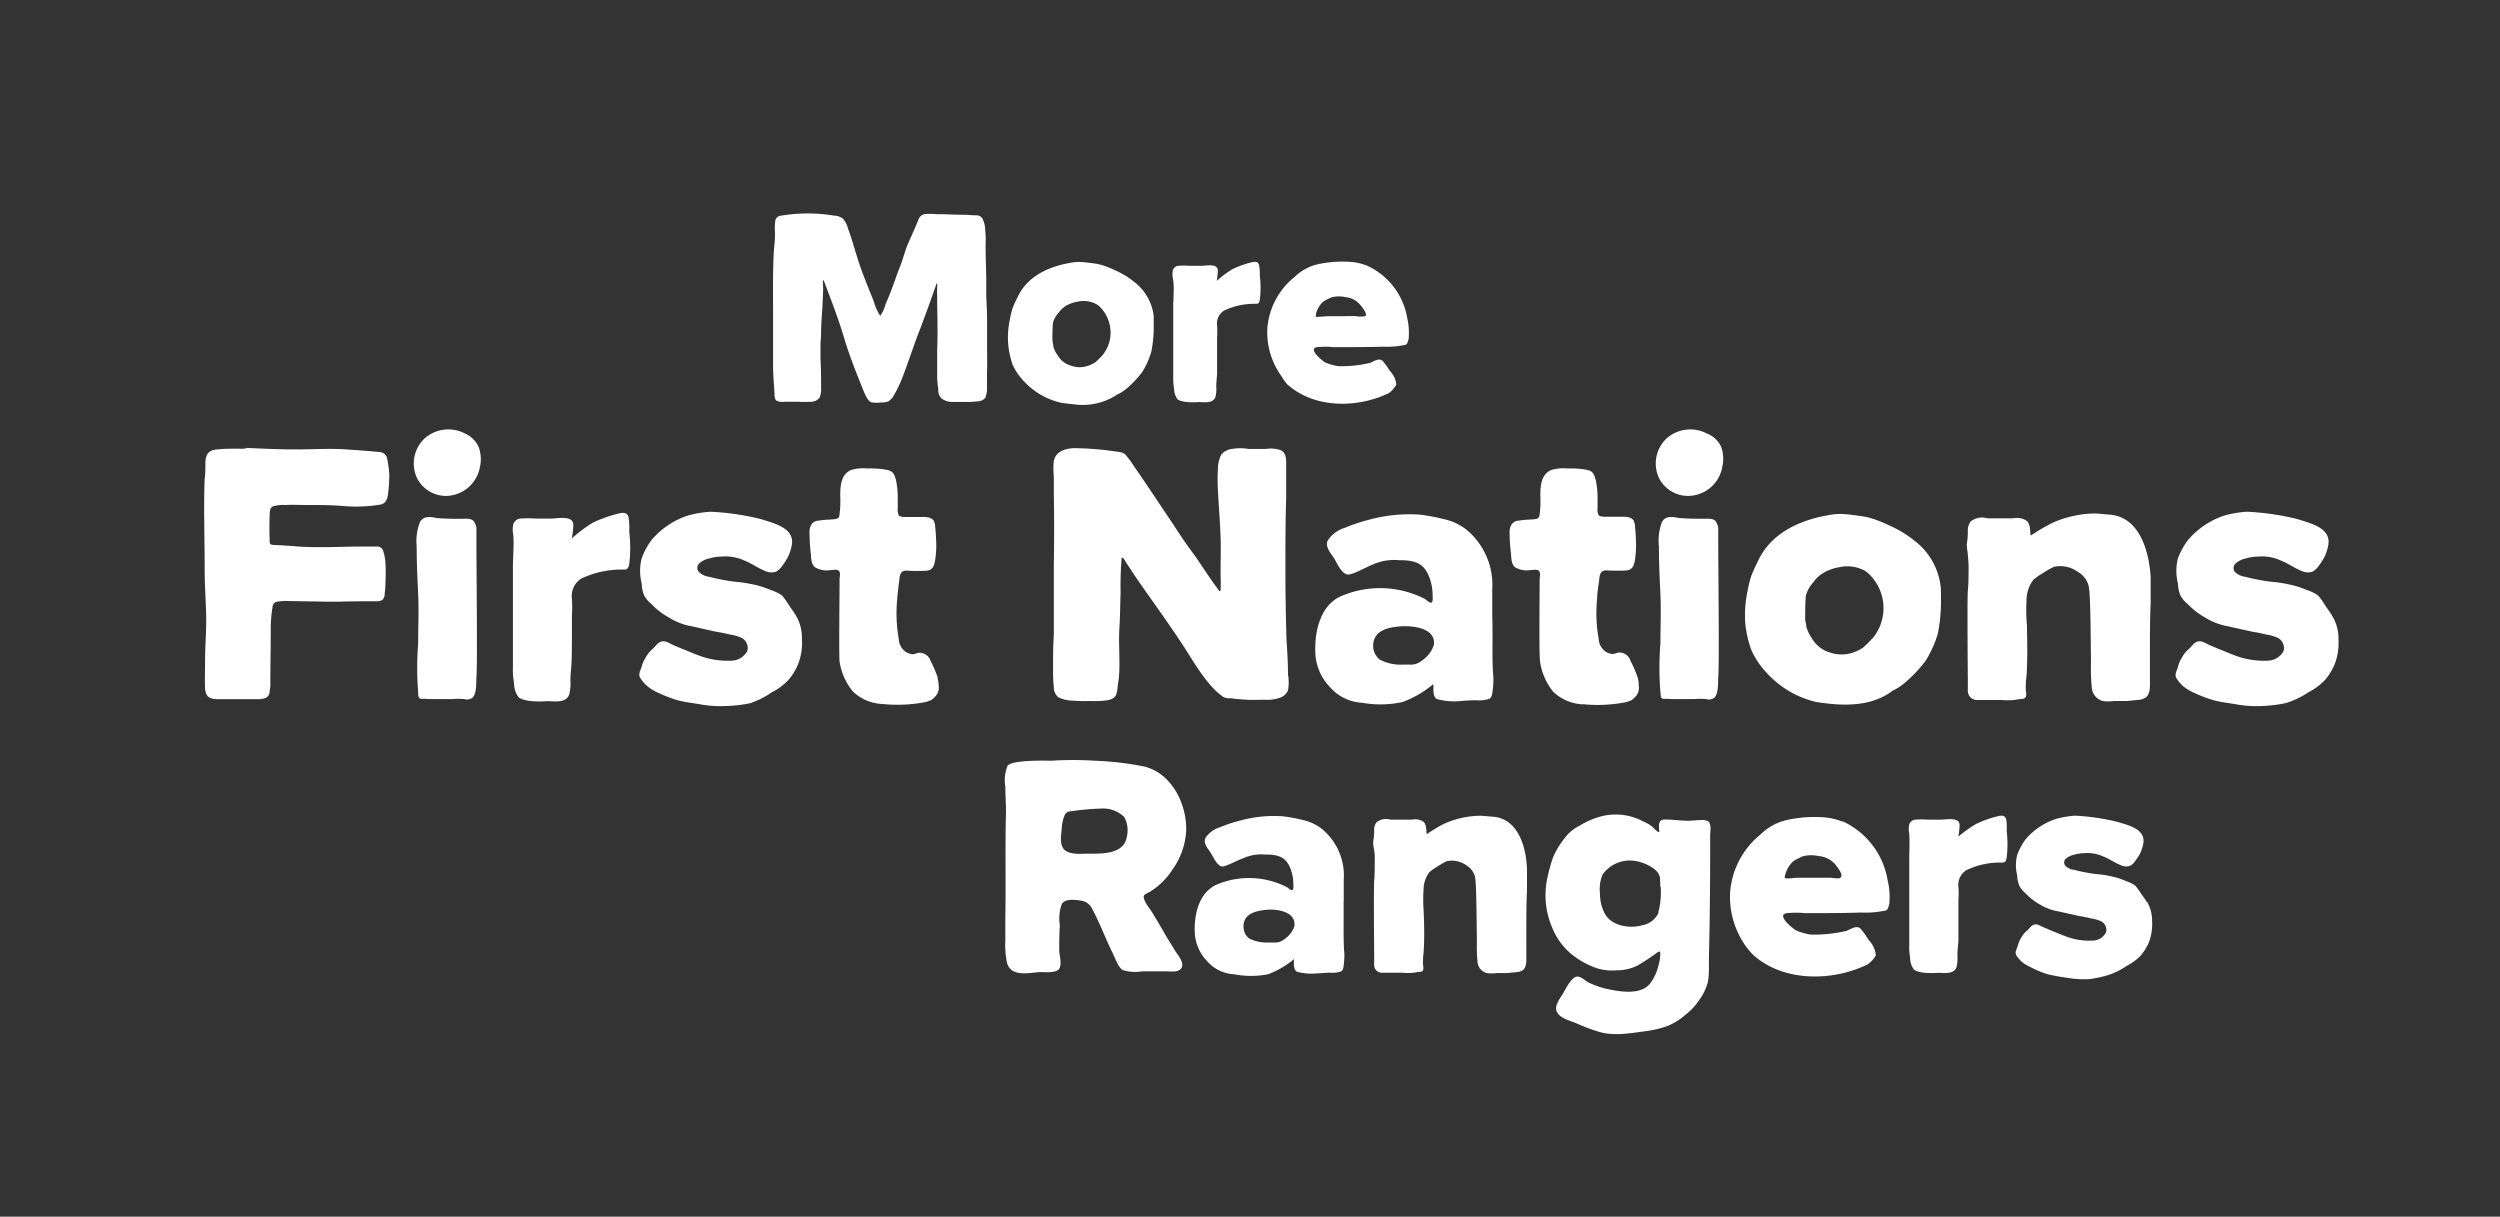 <?xml version="1.0" encoding="UTF-8"?>
<svg xmlns="http://www.w3.org/2000/svg" id="Layer_1" data-name="Layer 1" viewBox="0 0 300 146">
  <rect x="0" y="0" width="300" height="146" fill="#333333" stroke="none"/>
  <defs>
    <style>.cls-1{fill:#fff;}</style>
  </defs>
  <path class="cls-1" d="M45.49,54.24c-1.31-.13-2.61-.22-3.92-.31-2-.14-4,0-6,0s-4-.09-6-.18c0,.14-.9.09-1,.09-.86,0-1.67,0-2.48.09-1,.05-1.39.54-1.44,1.49,0,.71,0,1.39-.09,2.06-.13,3.6,0,7.2,0,10.8,0,1.89.14,3.74.18,5.58s-.13,3.6-.13,5.4c0,1.13-.05,2.25,0,3.38.09.9.45,1.21,1.35,1.26.59,0,1.13,0,1.67,0,1.17,0,2.29,0,3.46,0a2.41,2.41,0,0,0,.59-.09.82.82,0,0,0,.67-.85,4.66,4.66,0,0,0,.09-1.17c0-1.71.05-4,.05-6a17,17,0,0,1,.22-3,.64.64,0,0,1,.59-.59,6.84,6.84,0,0,1,.85-.09c1.67.05,3.33.05,5,.09.59,0,1.13,0,1.67,0,1.48-.05,3-.05,4.41-.05.67,0,.94-.31.94-1A8.45,8.45,0,0,0,46.25,70a24.49,24.49,0,0,0,0-2.57A6.46,6.46,0,0,0,46,66.16a.77.77,0,0,0-.77-.58c-.54,0-1,0-1.57,0-2.61,0-5.27.18-7.92,0-1-.09-1.89-.14-2.84-.18-.45-.05-.54-.05-.54-.54q-.06-1.48,0-3c0-.41,0-1,.5-1.13a4.69,4.69,0,0,1,1.39-.13c.9-.05,1.76,0,2.66,0,1.44,0,2.92,0,4.36.13a17.69,17.69,0,0,0,4.37-.18,1,1,0,0,0,.58-.31,1.74,1.74,0,0,0,.32-.77,21.89,21.89,0,0,0,.18-2.43,12.85,12.85,0,0,0-.23-1.84A1,1,0,0,0,45.49,54.24ZM55.75,52a4.29,4.29,0,0,0-4.82.63,4.14,4.14,0,0,0-.9,4.72,3.91,3.91,0,0,0,3.56,2.16,4.2,4.2,0,0,0,4-3.46,4.27,4.27,0,0,0-.14-2.38A3.18,3.18,0,0,0,55.75,52Zm-.09,10.26c-1.08,0-2.16,0-3.2-.09-.76-.14-1.62-.32-2.07.49A6.35,6.35,0,0,0,50,65.58c0,1.93.09,3.82.18,5.76s0,3.91,0,5.85a37.36,37.36,0,0,0,0,5.89c0,.23,0,.59.18.72s.68,0,1,.09c.94,0,1.93,0,2.92,0a7.86,7.86,0,0,1,1.44,0,1.08,1.08,0,0,0,1-.18c.5-.54.41-1.75.45-2.43.14-1.71,0-12.91,0-16.38v-.36c0-.18,0-.58,0-.76v-.41a1.71,1.71,0,0,0-.22-.67C56.69,62.2,56.11,62.25,55.66,62.25ZM75.41,62c-.18-.54-.67-.49-1.08-.4a16.09,16.09,0,0,0-3.19,1.12,16.91,16.91,0,0,0-2.52,1.89A10.92,10.92,0,0,0,68.8,63c0-1.22-1.94-.77-2.66-.77H64.25a12.57,12.57,0,0,0-1.84,0,1,1,0,0,0-.81.67,3,3,0,0,0,0,1.31c.09,1.3-.05,2.61-.05,3.91,0,2.66,0,5.36,0,8,0,1.31,0,2.66,0,4A8.6,8.6,0,0,0,61.69,82a2.77,2.77,0,0,0,.54,1.67A1.93,1.93,0,0,0,63,84a4.58,4.58,0,0,0,.81.14,12.69,12.69,0,0,0,1.85,0c.9,0,2.25.27,2.65-.81a5.5,5.5,0,0,0,.14-1.71c0-.68.09-1.31.13-2,.05-1.31.05-2.57.05-3.87,0-.68,0-1.35,0-2a13.26,13.26,0,0,0,0-1.89,2.48,2.48,0,0,1,1.12-2.43,11.33,11.33,0,0,1,5.13-1.08c.45,0,.54-.22.63-.67a16.14,16.14,0,0,0,0-3.87A8,8,0,0,0,75.41,62ZM95.53,73.9c-.23-.4-.54-.81-.81-1.21a10.67,10.67,0,0,0-.86-1.22,4.8,4.8,0,0,0-1.26-.63c-.45-.18-.9-.36-1.35-.49a16.47,16.47,0,0,0-3.06-.54,24,24,0,0,1-3.06-.59,2.2,2.2,0,0,1-1.26-.58.75.75,0,0,1,0-1,2.6,2.6,0,0,1,1.26-.63,5.22,5.22,0,0,1,1.44-.22,5.48,5.48,0,0,1,2.79.49c.9.36,1.75,1,2.65,1.31a1.63,1.63,0,0,0,1.13,0,2.33,2.33,0,0,0,.81-.81,5.26,5.26,0,0,0,1.08-2.47c.27-2-2.21-2.52-3.65-3a30.54,30.54,0,0,0-6.12-.9,12.72,12.72,0,0,0-2.83.49,9.77,9.77,0,0,0-4.23,2.88A8.72,8.72,0,0,0,77,67a6.09,6.09,0,0,0,0,3,4.17,4.17,0,0,0,.31,1.48,3.7,3.7,0,0,0,.86,1,8.76,8.76,0,0,0,2.16,1.66,7.44,7.44,0,0,0,2.61,1l3,.67a15.22,15.22,0,0,1,1.58.32,5.5,5.5,0,0,1,1.44.4,1.37,1.37,0,0,1,.72,1.58,2.19,2.19,0,0,1-1.89,1.17,9.71,9.71,0,0,1-3-.32c-1-.27-1.94-.72-2.88-1.08-.5-.22-1-.4-1.44-.63s-.81-.4-1.22-.22-.63.58-.94.85a3.33,3.33,0,0,0-.81,1A3.76,3.76,0,0,0,77,80c-.13.41-.4.86-.22,1.26a4.33,4.33,0,0,0,.81,1A5.3,5.3,0,0,0,78.7,83,16.2,16.2,0,0,0,81.22,84c.94.27,1.93.36,2.92.54a13.93,13.93,0,0,0,3,.18A16.2,16.2,0,0,0,90,84.39a10.31,10.31,0,0,0,2.61-1.31,7.42,7.42,0,0,0,2-1.48,7,7,0,0,0,1.26-2.16,7.16,7.16,0,0,0,.36-2.79A5.22,5.22,0,0,0,95.53,73.9Zm17,7.43a13.73,13.73,0,0,0-.85-2,1.41,1.41,0,0,0-1.35-1c-.27,0-.54.18-.81.18a1.94,1.94,0,0,1-.81-.27,2,2,0,0,1-.86-1.57,17.72,17.72,0,0,1-.18-4.82c.05-.81.18-1.66.27-2.47a1.19,1.19,0,0,1,.32-.77,1,1,0,0,1,.63-.13,20.3,20.3,0,0,0,2.34,0c.76-.09.9-.72,1-1.35a11.22,11.22,0,0,0,.09-2.52,10.52,10.52,0,0,0-.09-1.26,1.9,1.9,0,0,0-.18-.86c-.36-.54-1.21-.45-1.75-.45s-1.13,0-1.58,0c-.22,0-.67,0-.85-.18a1.46,1.46,0,0,1-.14-.86V59.91a10.26,10.26,0,0,0-.22-2.34c-.18-.63-.32-1-1-1.17a10.4,10.4,0,0,0-2.38-.18,5.12,5.12,0,0,0-2,.18c-1.26.54-1.3,2-1.3,3.15a12.62,12.62,0,0,1-.09,2.2c0,.32-.18.5-.5.54-.67.09-1.3.05-1.93.18a1.17,1.17,0,0,0-.86.36,1.56,1.56,0,0,0-.31.86,23.63,23.63,0,0,0,.13,2.52c.09.58,0,1.39.5,1.84a2.72,2.72,0,0,0,1.89.36c.27,0,.76-.13,1,.09s.09.72.09,1c0,1.66-.09,9.13,0,9.9A7.33,7.33,0,0,0,102.37,83a5.41,5.41,0,0,0,3.55,1.48,17.54,17.54,0,0,0,4.86-.18,3.58,3.58,0,0,0,1-.31,2.89,2.89,0,0,0,.63-.63,1.54,1.54,0,0,0,.23-1.08A3.48,3.48,0,0,0,112.49,81.33ZM135.08,54.6c-.36-.4-.85-.36-1.39-.45a35.68,35.68,0,0,0-4.23-.36c-1.17-.09-2.75.18-3,1.53a9.58,9.58,0,0,0,0,1.93v2.12q.07,4.18,0,8.37c0,2.79,0,5.58,0,8.37-.09,1.39-.09,2.79-.09,4.23,0,.67,0,1.39.09,2.07a1.55,1.55,0,0,0,.54,1.26,3.84,3.84,0,0,0,1.75.4,15.94,15.94,0,0,0,2.07.05,11,11,0,0,0,2.07-.09c.45-.09.95-.27,1.08-.77a4.36,4.36,0,0,0,.14-.72c0-.31.09-.67.13-1a16.55,16.55,0,0,0,.09-2.11c0-1.35-.09-2.75,0-4.14s.09-2.79.14-4.19a41.32,41.32,0,0,1,.13-4.18c.23-.05.45.49.59.67l.54.81c.36.59.76,1.13,1.12,1.67,1.58,2.25,3.2,4.5,4.73,6.79,1.39,2.07,2.61,4.41,4.45,6.17l.72.58a1.56,1.56,0,0,0,.9.18c.68.09,1.35.14,2,.18s1.39,0,2.07,0a4.93,4.93,0,0,0,1.84-.23,1.62,1.62,0,0,0,1-.9,5.43,5.43,0,0,0,0-1.89c0-1.39-.09-2.83-.18-4.23-.09-2.88-.13-5.71-.13-8.55s0-5.58.09-8.41c0-1.35,0-2.75,0-4.14,0-.54,0-1.21-.58-1.57a3.68,3.68,0,0,0-1.85-.18c-.72,0-1.39,0-2.11,0a5.71,5.71,0,0,0-1.94,0,2,2,0,0,0-1.3.67,3.84,3.84,0,0,0-.41,1.71c-.09,1.39,0,2.79.09,4.14s.18,2.74.23,4.09,0,2.75,0,4.14c0,.68.05,1.35,0,2,0,.13.05.27-.09.31s0,0-.13-.09l-.27-.4a8.29,8.29,0,0,1-.59-.81c-.81-1.13-1.48-2.25-2.29-3.33s-1.58-2.25-2.34-3.42c-1.58-2.34-3.11-4.68-4.73-7A9.29,9.29,0,0,0,135.08,54.6Zm33.21,29.65A12.4,12.4,0,0,0,172,82.09c.05.5-.13,1.53.45,1.8a7.75,7.75,0,0,0,2.88.23c.59-.05,1.22-.09,1.8-.09a4,4,0,0,0,1.62-.18c.36-.23.36-1,.41-1.35a8.35,8.35,0,0,0,0-1.8c-.13-2.25,0-4.5-.09-6.75v-3.2a8.61,8.61,0,0,0-3-7.11,6.62,6.62,0,0,0-2.84-1.35,21.49,21.49,0,0,0-2.92-.54,18.56,18.56,0,0,0-6.08.63,20.45,20.45,0,0,0-2.83.95,3.76,3.76,0,0,0-2.07,1.53c-.36.72.36,1.53.72,2.07s1,2.2,1.89,2,1.93-.86,2.88-1.22a6.14,6.14,0,0,1,3-.49c1.48,0,2.79.13,3.51,1.62a5.85,5.85,0,0,1,.58,2.47c0,.18.09.9-.13,1s-.63-.36-.81-.45a11.85,11.85,0,0,0-9.95-.36c-2.74,1.13-3.37,4.68-3.15,7.29a6.29,6.29,0,0,0,1.8,3.74,5.42,5.42,0,0,0,3.78,1.8A12.61,12.61,0,0,0,168.29,84.25Zm-3.51-6.75c0-1.89,1.89-2.25,3.38-2.34s4.14.23,3.91,2.21a3.68,3.68,0,0,1-1.48,1.93,2,2,0,0,1-1.13.45l-1.08,0a5.35,5.35,0,0,1-2.79-.59A2.08,2.08,0,0,1,164.78,77.5Zm25.16,7a17.56,17.56,0,0,0,4.86-.18,3.68,3.68,0,0,0,1-.31,2.89,2.89,0,0,0,.63-.63,1.54,1.54,0,0,0,.22-1.08,3.49,3.49,0,0,0-.13-1,13.75,13.75,0,0,0-.86-2,1.4,1.4,0,0,0-1.35-1c-.27,0-.54.18-.81.18a2,2,0,0,1-.81-.27,2,2,0,0,1-.85-1.57,17,17,0,0,1-.18-4.82c0-.81.18-1.66.27-2.47a1.18,1.18,0,0,1,.31-.77,1,1,0,0,1,.63-.13,20.3,20.3,0,0,0,2.34,0c.77-.09.9-.72,1-1.35a12.53,12.53,0,0,0,.09-2.52c0-.41-.05-.86-.09-1.26a2,2,0,0,0-.18-.86c-.36-.54-1.22-.45-1.76-.45s-1.12,0-1.57,0c-.23,0-.68,0-.86-.18a1.45,1.45,0,0,1-.13-.86V59.91a10.27,10.27,0,0,0-.23-2.34c-.18-.63-.31-1-.94-1.17a10.53,10.53,0,0,0-2.39-.18,5.08,5.08,0,0,0-2,.18c-1.26.54-1.31,2-1.31,3.15a11.71,11.71,0,0,1-.09,2.2.53.53,0,0,1-.49.54c-.68.09-1.31.05-1.94.18a1.17,1.17,0,0,0-.85.36,1.57,1.57,0,0,0-.32.86,23.65,23.65,0,0,0,.14,2.52c.09.58,0,1.39.49,1.84a2.73,2.73,0,0,0,1.89.36c.27,0,.77-.13,1,.09s.09.72.09,1c0,1.66-.09,9.13.05,9.9A7.4,7.4,0,0,0,186.38,83,5.46,5.46,0,0,0,189.94,84.52ZM204.7,62.25c-1.08,0-2.16,0-3.2-.09-.76-.14-1.62-.32-2.07.49a6.35,6.35,0,0,0-.36,2.93c0,1.93.09,3.82.18,5.76s0,3.91,0,5.85a37.36,37.36,0,0,0,0,5.89c.05.23,0,.59.18.72s.68,0,.95.09c.94,0,1.93,0,2.92,0a7.86,7.86,0,0,1,1.44,0,1.08,1.08,0,0,0,1-.18c.5-.54.41-1.75.45-2.43.14-1.71,0-12.91,0-16.38v-.36c0-.18,0-.58,0-.76v-.41a1.71,1.71,0,0,0-.22-.67C205.73,62.2,205.15,62.25,204.7,62.25ZM204.79,52a4.29,4.29,0,0,0-4.82.63,4.14,4.14,0,0,0-.9,4.72,3.91,3.91,0,0,0,3.56,2.16A4.2,4.2,0,0,0,206.68,56a4.27,4.27,0,0,0-.14-2.38A3.18,3.18,0,0,0,204.79,52ZM231.07,79.3A13.08,13.08,0,0,0,232.55,76a20.17,20.17,0,0,0,.36-4.41,1.91,1.91,0,0,0,0-.45,5.74,5.74,0,0,0-.05-.9,8.07,8.07,0,0,0-3.06-5.31,13.47,13.47,0,0,0-3-1.84,17.53,17.53,0,0,0-1.71-.72,8.12,8.12,0,0,0-1.84-.45c-.63-.09-1.31-.18-1.94-.23a6.88,6.88,0,0,0-1.93.14c-3.42.58-6.93,2.16-8.46,5.58-.27.54-.54,1.12-.77,1.71a13.37,13.37,0,0,0-.45,1.84,13.89,13.89,0,0,0-.27,3.83,13.52,13.52,0,0,0,.72,3.19A9.76,9.76,0,0,0,212,80.74a11.54,11.54,0,0,0,6,3.51c.63.09,1.26.18,1.89.23,2.47.22,5.13,0,7.2-1.58a6.68,6.68,0,0,0,1.53-1A16.74,16.74,0,0,0,231.07,79.3Zm-6.39-2.7a13.38,13.38,0,0,1-1.13,1.13,5.27,5.27,0,0,1-1.35.63,4.31,4.31,0,0,1-2.7-.09,3.64,3.64,0,0,1-2.07-1.67,4.45,4.45,0,0,1-.67-1.39c0-.27-.09-.54-.14-.81V74c0-.13,0-1.8.09-2.56a4,4,0,0,1,.9-1.58A3.91,3.91,0,0,1,219,68.64a5.59,5.59,0,0,1,1.8-.59,4.34,4.34,0,0,1,3.15.54,5.68,5.68,0,0,1,.77,8ZM243,83.76c.27-.27.09-.72.09-1,0-.54,0-1,.09-1.57.14-2,.09-4.1.05-6.17a21.14,21.14,0,0,1-.05-3,4.19,4.19,0,0,1,.81-2.43,6,6,0,0,1,1.08-.76,10.09,10.09,0,0,1,1.4-.81,3.54,3.54,0,0,1,2.83.58,2.72,2.72,0,0,1,1.35,1.76c.23,1,.23,7,.27,9.09a23.29,23.29,0,0,0,.09,3,1.81,1.81,0,0,0,1.31,1.67,5,5,0,0,0,1.39,0c.5,0,1,0,1.53,0l1.44-.14a1.9,1.9,0,0,0,.86-.31c.54-.54.45-1.44.45-2.12v-3.1c0-2,0-4.1.09-6.12,0-.5,0-1,0-1.53V69.27c-.18-3.06-1.3-7.29-5-7.52l-1.53-.13a11.82,11.82,0,0,0-2.79.31,11.68,11.68,0,0,0-2.65.9,28.22,28.22,0,0,0-2.43,1.44c-.09-.54,0-1.3-.45-1.75a2.15,2.15,0,0,0-1.67-.32c-1,0-2,0-3.06,0a2.2,2.2,0,0,0-2,.36,1.8,1.8,0,0,0-.36.94c0,.5,0,1-.09,1.53s.05,1,.09,1.53.09,1,.09,1.4c0,1,0,2-.09,3s0,10.13,0,10.62,0,.9,0,1.4A1.1,1.1,0,0,0,237.19,84c1,0,2,0,3,0a8.25,8.25,0,0,0,1.49,0l.85-.13A.79.79,0,0,0,243,83.76Zm37.62-7.11a5.22,5.22,0,0,0-.76-2.75c-.23-.4-.54-.81-.81-1.21a10.67,10.67,0,0,0-.86-1.22,4.8,4.8,0,0,0-1.26-.63c-.45-.18-.9-.36-1.35-.49a16.47,16.47,0,0,0-3.06-.54,24,24,0,0,1-3.06-.59,2.2,2.2,0,0,1-1.26-.58.75.75,0,0,1,.05-1,2.6,2.6,0,0,1,1.26-.63,5.22,5.22,0,0,1,1.44-.22,5.48,5.48,0,0,1,2.79.49c.9.36,1.75,1,2.65,1.31a1.63,1.63,0,0,0,1.13,0,2.33,2.33,0,0,0,.81-.81,5.26,5.26,0,0,0,1.08-2.47c.27-2-2.21-2.52-3.65-3a30.54,30.54,0,0,0-6.12-.9,12.72,12.72,0,0,0-2.83.49,9.77,9.77,0,0,0-4.23,2.88A8.72,8.72,0,0,0,261.35,67a6.09,6.09,0,0,0,0,3,4.17,4.17,0,0,0,.31,1.48,3.7,3.7,0,0,0,.86,1,8.76,8.76,0,0,0,2.16,1.66,7.44,7.44,0,0,0,2.61,1l3,.67a15.22,15.22,0,0,1,1.58.32,5.5,5.5,0,0,1,1.44.4,1.37,1.37,0,0,1,.72,1.58,2.19,2.19,0,0,1-1.89,1.17,9.71,9.71,0,0,1-3-.32c-1-.27-1.94-.72-2.88-1.08-.5-.22-1-.4-1.44-.63s-.81-.4-1.22-.22-.63.58-.94.85a3.33,3.33,0,0,0-.81,1,3.76,3.76,0,0,0-.5,1.17c-.13.41-.4.86-.22,1.26a4.33,4.33,0,0,0,.81,1A5.3,5.3,0,0,0,263,83,16.2,16.2,0,0,0,265.54,84c.94.27,1.93.36,2.92.54a13.93,13.93,0,0,0,3,.18,16.2,16.2,0,0,0,2.88-.36A10.31,10.31,0,0,0,277,83.08a7.42,7.42,0,0,0,2-1.48,7,7,0,0,0,1.26-2.16A7.16,7.16,0,0,0,280.61,76.65ZM138.16,106.9a6.76,6.76,0,0,0,1-.76,8.43,8.43,0,0,0,1.55-1.81,8.83,8.83,0,0,0,1.63-4.61c.11-3.25-1.78-7-5.1-7.75a36.44,36.44,0,0,0-5.79-.68,41.8,41.8,0,0,0-5.37,0s-4.64-.16-5.17.6a4.58,4.58,0,0,0-.27,2.5c0,1,.08,2,.08,3.06-.12,4.23,0,8.43-.08,12.66,0,.91,0,1.82,0,2.76a10.31,10.31,0,0,0,.19,2.61c.42,1.78,2.57,1.28,3.93,1.17.61,0,2,.15,2.35-.41s0-1.63,0-2.2c0-1,0-2,.07-3a5.19,5.19,0,0,1,.23-2.54c.38-.71,1.7-.53,2.38-.41a1.68,1.68,0,0,1,1.25.94c.91,1.67,1.59,3.52,2.42,5.22.3.57.68,1.78,1.25,2.15a4.94,4.94,0,0,0,2.34.16c.94,0,1.89,0,2.87,0,.57,0,1.59.18,1.89-.46s-.53-1.59-.79-2c-.45-.76-.95-1.51-1.4-2.31s-.91-1.55-1.36-2.3c-.27-.45-1.13-1.44-1-2C137.41,107.24,138,107.05,138.16,106.9Zm-3-6.2c-.53,1.85-3.1,1.74-4.61,1.74-.8,0-2,.15-2.72-.38s-.5-1.81-.42-2.61a4.74,4.74,0,0,1,.34-1.62c.23-.49.64-.46,1.13-.53a30.83,30.83,0,0,1,3.22-.27,3.65,3.65,0,0,1,2.8,1A3.33,3.33,0,0,1,135.14,100.7Zm26.09,7.52v-2.68a7.22,7.22,0,0,0-2.54-6,5.54,5.54,0,0,0-2.38-1.14,17.81,17.81,0,0,0-2.46-.45,15.37,15.37,0,0,0-5.1.53,17,17,0,0,0-2.38.79,3.17,3.17,0,0,0-1.74,1.29c-.3.6.3,1.28.61,1.74s.86,1.85,1.58,1.66,1.63-.72,2.42-1a5.23,5.23,0,0,1,2.5-.42c1.24,0,2.34.12,2.95,1.36a5,5,0,0,1,.49,2.08c0,.15.07.76-.12.83s-.53-.3-.68-.37a10,10,0,0,0-8.35-.31c-2.31,1-2.84,3.94-2.65,6.13a5.29,5.29,0,0,0,1.51,3.14,4.56,4.56,0,0,0,3.18,1.51,10.56,10.56,0,0,0,4.08,0,10.56,10.56,0,0,0,3.1-1.81c0,.41-.11,1.28.38,1.51a6.56,6.56,0,0,0,2.42.19c.49,0,1-.08,1.51-.08a3.27,3.27,0,0,0,1.36-.15c.31-.19.31-.83.34-1.13a6.45,6.45,0,0,0,0-1.52C161.19,112,161.26,110.11,161.23,108.22Zm-5.9,2.88a3.17,3.17,0,0,1-1.25,1.62,1.7,1.7,0,0,1-.94.38l-.91,0a4.61,4.61,0,0,1-2.35-.49,1.77,1.77,0,0,1-.68-1.44c0-1.59,1.59-1.89,2.84-2S155.52,109.43,155.33,111.1ZM179.07,98l-1.29-.11a10.83,10.83,0,0,0-4.57,1,21,21,0,0,0-2,1.21c-.08-.46,0-1.1-.38-1.48a1.78,1.78,0,0,0-1.4-.26c-.87,0-1.7,0-2.57,0a1.83,1.83,0,0,0-1.66.3,1.4,1.4,0,0,0-.3.8c0,.41,0,.86-.08,1.28s0,.87.08,1.29.07.79.07,1.17c0,.87,0,1.7-.07,2.53s0,8.51,0,8.92,0,.76,0,1.17a.93.93,0,0,0,.91.91c.87,0,1.7,0,2.53,0a6.56,6.56,0,0,0,1.25,0l.71-.11a.64.64,0,0,0,.38-.08c.23-.22.08-.6.08-.87,0-.45,0-.86.07-1.32.12-1.7.08-3.44,0-5.18a18.92,18.92,0,0,1,0-2.49,3.52,3.52,0,0,1,.68-2,5.07,5.07,0,0,1,.91-.65,10.09,10.09,0,0,1,1.17-.68,3,3,0,0,1,2.38.49A2.32,2.32,0,0,1,177,105.2c.19.83.19,5.9.23,7.64a19.44,19.44,0,0,0,.07,2.53,1.51,1.51,0,0,0,1.1,1.4,4.17,4.17,0,0,0,1.17,0c.42,0,.83,0,1.28,0l1.21-.12a1.53,1.53,0,0,0,.72-.26c.46-.45.38-1.21.38-1.78V112c0-1.7,0-3.44.08-5.14,0-.41,0-.87,0-1.28v-1.29C183.15,101.72,182.21,98.17,179.07,98Zm25.86.53a1.71,1.71,0,0,0-.87-.12c-.45,0-.95.08-1.44.08-.94,0-1.89-.15-2.83-.15s-.68.87-.68,1.51c-.27,0-.65-.49-.87-.68a4.63,4.63,0,0,0-1-.57A7,7,0,0,0,192,98a9.52,9.52,0,0,0-2.46,1.09,5,5,0,0,0-1.81,1.52,10,10,0,0,0-1.36,2.26,19.93,19.93,0,0,0-.72,2.65,9.77,9.77,0,0,0,.56,5.67,8,8,0,0,0,3,3.78,9.75,9.75,0,0,0,2.27,1.17,6.19,6.19,0,0,0,2.49.3,5.61,5.61,0,0,0,2.5-.56,23.93,23.93,0,0,0,2.3-1.51c.34-.23.5-.31.46.18a4.82,4.82,0,0,1-.19,1.21,6,6,0,0,1-1,2.23c-1.06,1.37-3.33,1.06-4.84.76a10.54,10.54,0,0,1-2.61-.87c-.45-.23-1.06-.94-1.62-.6s-1.06,1.32-1.4,1.92-1.14,1.52-.72,2.27,1.51,1,2.23,1.29a22.39,22.39,0,0,0,2.61,1c1.85.6,3.74.26,5.63,0a12.37,12.37,0,0,0,2.8-.65,7.57,7.57,0,0,0,2.11-1.32,7.39,7.39,0,0,0,1.67-1.78,6.36,6.36,0,0,0,1.06-2.23,9.84,9.84,0,0,0,.11-1.43c0-.49,0-1,0-1.44.11-4.42.15-8.81.15-13.19v-1.52C205.23,99.83,205.42,98.81,204.93,98.51Zm-5.9,11a2.68,2.68,0,0,1-2,1.51c-1.48.42-3.6.08-4.43-1.36a5.09,5.09,0,0,1-.6-2.46,4.56,4.56,0,0,1,.3-2.26,4,4,0,0,1,4-1.63,5.07,5.07,0,0,1,2.27,1,1.84,1.84,0,0,1,.64,1c0,.15,0,1.13.08,1.13A9.64,9.64,0,0,1,199,109.47Zm22.08-10.92a7.26,7.26,0,0,0-2.23-.53,15.24,15.24,0,0,0-4.16.26,6.57,6.57,0,0,0-3.44,1.78,9.89,9.89,0,0,0-3.67,7,10.24,10.24,0,0,0,1.89,6.43,8.23,8.23,0,0,0,.91,1.06c3.63,3.25,9.49,3.17,13.69,1.13a3.49,3.49,0,0,0,1-1.09,3,3,0,0,0-.87-1.86,10.14,10.14,0,0,0-1-1.39c-.49-.38-1.17.11-1.63.3a17,17,0,0,1-4.31.45,7,7,0,0,1-1.73-.49c-.46-.23-2.46-1.89-1.14-2.08a10.69,10.69,0,0,1,2.19,0c.72,0,5.14,0,6.66-.08a11.18,11.18,0,0,0,2.53-.15c.26-.07.49,0,.68-.22a2.16,2.16,0,0,0,.26-1.1,8.19,8.19,0,0,0-.22-2.38A9.51,9.51,0,0,0,221.11,98.55Zm-.23,6.72c-.26.16-.94,0-1.24,0s-.84,0-1.25,0c-.87,0-1.74,0-2.61,0-.42,0-.83.08-1.25.08s-.41-.11-.3-.45a3.37,3.37,0,0,1,.87-1.52,2.26,2.26,0,0,1,.68-.41,3,3,0,0,1,.64-.3,4.2,4.2,0,0,1,1.82,0,3,3,0,0,1,2,1C220.43,104,221.26,105,220.88,105.27Zm19.85-7.06c-.15-.46-.57-.42-.91-.34a12.73,12.73,0,0,0-2.68.94A14.48,14.48,0,0,0,235,100.4a8.79,8.79,0,0,0,.15-1.4c0-1-1.62-.64-2.23-.64h-1.58a10,10,0,0,0-1.55,0,.86.86,0,0,0-.68.57,2.55,2.55,0,0,0,0,1.1c.07,1.09,0,2.19,0,3.29,0,2.23,0,4.5,0,6.73,0,1.09,0,2.23,0,3.32a7.74,7.74,0,0,0,.11,1.59,2.33,2.33,0,0,0,.46,1.4,1.54,1.54,0,0,0,.64.26,3.87,3.87,0,0,0,.68.12,11.45,11.45,0,0,0,1.55,0c.75,0,1.89.22,2.23-.68a4.7,4.7,0,0,0,.11-1.44c0-.57.08-1.1.12-1.66,0-1.1,0-2.16,0-3.25,0-.57,0-1.14,0-1.71a10.46,10.46,0,0,0,0-1.58,2.08,2.08,0,0,1,.95-2,9.5,9.5,0,0,1,2.83-.84,10.48,10.48,0,0,1,1.48-.07c.38,0,.45-.19.53-.57a13.57,13.57,0,0,0,0-3.25A6.08,6.08,0,0,0,240.73,98.21Zm16.9,10c-.19-.34-.45-.68-.68-1a10.41,10.41,0,0,0-.72-1,4,4,0,0,0-1.06-.52,10.34,10.34,0,0,0-1.13-.42,13.82,13.82,0,0,0-2.57-.45,19.78,19.78,0,0,1-2.57-.5,1.75,1.75,0,0,1-1.06-.49.62.62,0,0,1,0-.79,2.14,2.14,0,0,1,1.06-.53,4.32,4.32,0,0,1,1.21-.19,4.61,4.61,0,0,1,2.34.42c.75.3,1.47.83,2.23,1.09a1.28,1.28,0,0,0,.94,0,1.78,1.78,0,0,0,.68-.68,4.32,4.32,0,0,0,.91-2.07c.23-1.67-1.85-2.12-3.06-2.5a26.68,26.68,0,0,0-5.14-.76,11,11,0,0,0-2.38.42,8.13,8.13,0,0,0-3.56,2.42,7.81,7.81,0,0,0-1,1.85,5,5,0,0,0,0,2.5,3.28,3.28,0,0,0,.26,1.24,3,3,0,0,0,.72.87,7.26,7.26,0,0,0,1.81,1.4,6.25,6.25,0,0,0,2.2.8l2.53.56a12.82,12.82,0,0,1,1.32.27,4.19,4.19,0,0,1,1.21.34,1.16,1.16,0,0,1,.61,1.32,1.82,1.82,0,0,1-1.59,1,7.89,7.89,0,0,1-2.5-.26c-.83-.23-1.62-.61-2.42-.91-.41-.19-.83-.34-1.21-.53s-.68-.34-1-.19-.53.5-.79.72a2.82,2.82,0,0,0-.68.83,3.43,3.43,0,0,0-.42,1c-.11.34-.34.72-.19,1.06a4.24,4.24,0,0,0,.68.83,5.07,5.07,0,0,0,.91.56,13.4,13.4,0,0,0,2.12.91,23.79,23.79,0,0,0,2.46.45,11.33,11.33,0,0,0,2.53.16A13,13,0,0,0,253,117a8.46,8.46,0,0,0,2.19-1.09,6.18,6.18,0,0,0,1.7-1.25,5.82,5.82,0,0,0,1.06-1.81,6.24,6.24,0,0,0,.3-2.35A4.42,4.42,0,0,0,257.63,108.19ZM118.45,41.48c0-1.07,0-2.15,0-3.22s-.1-2.12-.1-3.19c0-.54,0-1.11,0-1.68s-.1-3.22-.07-4.3a10.9,10.9,0,0,0-.06-1.51,2.91,2.91,0,0,0-.31-1.31.8.8,0,0,0-.74-.43c-.53,0-1.07-.07-1.61-.07-1.07,0-2.11-.07-3.19-.07a6.94,6.94,0,0,0-1.44,0,1,1,0,0,0-.74.71c-.37.94-.8,1.85-1.21,2.79s-.6,1.88-1,2.85-.71,2-1.11,3c-.2.5-.4,1-.6,1.44a4.31,4.31,0,0,1-.64,1.41,6.11,6.11,0,0,1-.77-1.71c-.78-2-1.48-3.56-2.09-5.64-.33-1-.6-2.08-1-3.09a3,3,0,0,0-.57-1.17,1.67,1.67,0,0,0-1.08-.41,19.24,19.24,0,0,0-6.38,0,.74.74,0,0,0-.7.57A7.54,7.54,0,0,0,93,28c0,1.08-.13,1.68-.17,2.79-.1,2.21-.06,4.43-.06,6.64,0,1.11,0,2.22,0,3.3s0,2.11,0,3.15.1,2.22.17,3.29c0,.3,0,.71.23.91a1.85,1.85,0,0,0,1,.13c.54,0,1.08,0,1.65,0a13.19,13.19,0,0,0,1.54,0,1.3,1.3,0,0,0,1-.51,3,3,0,0,0,.17-1.27c0-1.11,0-2.19-.07-3.29,0-.54,0-1.11,0-1.65s.07-1,.07-1.51c0-1.11.1-2.18.17-3.26,0-.53.06-1.07.06-1.61a6.31,6.31,0,0,0,0-.87c0-.2-.06-.51.07-.64.87,2.32,1.78,4.63,2.48,7,.64,2.15,1.48,4.23,2.32,6.31.17.44.57,1.34,1,1.38a4.77,4.77,0,0,0,1.18,0,2.24,2.24,0,0,0,.8-.13,2.82,2.82,0,0,0,.51-.47A15.83,15.83,0,0,0,108,46c.47-1,1.81-5,2.21-6,.81-2.08,1.45-3.9,2.19-6,.13,0,.06.2.06.3v.37a5.29,5.29,0,0,0,0,.8c0,2.15.1,4.34,0,6.52,0,1,0,2.15,0,3.19,0,.53.07,1.07.14,1.57a1.33,1.33,0,0,0,.4,1.08,2.11,2.11,0,0,0,1.27.4c.51,0,1.05,0,1.58,0a9.85,9.85,0,0,0,1.45-.07,1.2,1.2,0,0,0,.94-.43,3.33,3.33,0,0,0,.2-1.38c0-.51,0-1,0-1.55C118.48,43.63,118.45,42.56,118.45,41.48Zm3,2.15a7.32,7.32,0,0,0,1.38,2.08,8.69,8.69,0,0,0,4.5,2.62c.47.07.94.13,1.41.17a7.53,7.53,0,0,0,5.37-1.18,4.75,4.75,0,0,0,1.14-.74,12.41,12.41,0,0,0,1.82-1.94,9.55,9.55,0,0,0,1.1-2.49,14.8,14.8,0,0,0,.27-3.29,1.35,1.35,0,0,0,0-.33,5.24,5.24,0,0,0,0-.67,6.1,6.1,0,0,0-2.29-4,10.16,10.16,0,0,0-2.21-1.37,13.27,13.27,0,0,0-1.28-.54,6.48,6.48,0,0,0-1.38-.34c-.47-.06-1-.13-1.44-.16a4.93,4.93,0,0,0-1.44.1c-2.55.43-5.17,1.61-6.31,4.16a12.44,12.44,0,0,0-.58,1.28,9.79,9.79,0,0,0-.33,1.37,10,10,0,0,0-.2,2.86A9.86,9.86,0,0,0,121.47,43.63Zm4.84-3c0-.11,0-1.35.07-1.92a2.83,2.83,0,0,1,.67-1.17,2.9,2.9,0,0,1,1-.91,4.18,4.18,0,0,1,1.35-.44,3.18,3.18,0,0,1,2.35.41A4.08,4.08,0,0,1,133,38.43a4.25,4.25,0,0,1-.7,4.19,9.5,9.5,0,0,1-.84.84,3.93,3.93,0,0,1-1,.47,3.08,3.08,0,0,1-2-.07,2.68,2.68,0,0,1-1.55-1.24,3.32,3.32,0,0,1-.5-1c0-.2-.07-.4-.1-.6Zm14.5-4.37c0,2,0,4,0,6,0,1,0,2,0,3a6.1,6.1,0,0,0,.11,1.41,2.08,2.08,0,0,0,.4,1.24,1.41,1.41,0,0,0,.57.24,4.17,4.17,0,0,0,.6.1,9.08,9.08,0,0,0,1.38,0c.67,0,1.68.2,2-.6a4,4,0,0,0,.1-1.28c0-.5.07-1,.1-1.48,0-1,0-1.91,0-2.89,0-.5,0-1,0-1.51a11.06,11.06,0,0,0,0-1.41,1.84,1.84,0,0,1,.84-1.81,8.44,8.44,0,0,1,3.82-.81c.34,0,.41-.16.47-.5a12.12,12.12,0,0,0,0-2.89,6.48,6.48,0,0,0-.1-1.31c-.14-.4-.51-.36-.81-.3a11.39,11.39,0,0,0-2.38.84,12.14,12.14,0,0,0-1.88,1.41,9.17,9.17,0,0,0,.13-1.24c0-.91-1.44-.57-2-.57h-1.41a9.09,9.09,0,0,0-1.38,0,.78.78,0,0,0-.6.51,2.27,2.27,0,0,0,0,1C140.92,34.36,140.81,35.34,140.81,36.31Zm13.74,9.9c3.22,2.89,8.42,2.83,12.15,1a3,3,0,0,0,.87-1,2.58,2.58,0,0,0-.77-1.65,8.74,8.74,0,0,0-.9-1.24c-.44-.33-1.05.1-1.45.27a14.68,14.68,0,0,1-3.83.4,6.42,6.42,0,0,1-1.54-.43c-.4-.21-2.18-1.68-1-1.85a9.77,9.77,0,0,1,2,0c.64,0,4.57,0,5.91-.06a9.91,9.91,0,0,0,2.25-.14c.23-.07.43,0,.6-.2a1.86,1.86,0,0,0,.24-1,7.49,7.49,0,0,0-.2-2.12,8.43,8.43,0,0,0-4.77-6.24,6.57,6.57,0,0,0-2-.47,13.89,13.89,0,0,0-3.7.23,5.87,5.87,0,0,0-3.05,1.58,8.77,8.77,0,0,0-3.26,6.18,9,9,0,0,0,1.68,5.7A7.18,7.18,0,0,0,154.55,46.21Zm3.39-8.52a3,3,0,0,1,.77-1.35,2.08,2.08,0,0,1,.6-.37,2.83,2.83,0,0,1,.58-.26,3.57,3.57,0,0,1,1.61,0,2.62,2.62,0,0,1,1.74.91c.2.23.94,1.14.61,1.37a2.94,2.94,0,0,1-1.11,0,10.29,10.29,0,0,0-1.11,0c-.77,0-1.54,0-2.32,0a10,10,0,0,1-1.1.07C157.9,38.09,157.84,38,157.94,37.69Z"></path>
</svg>
